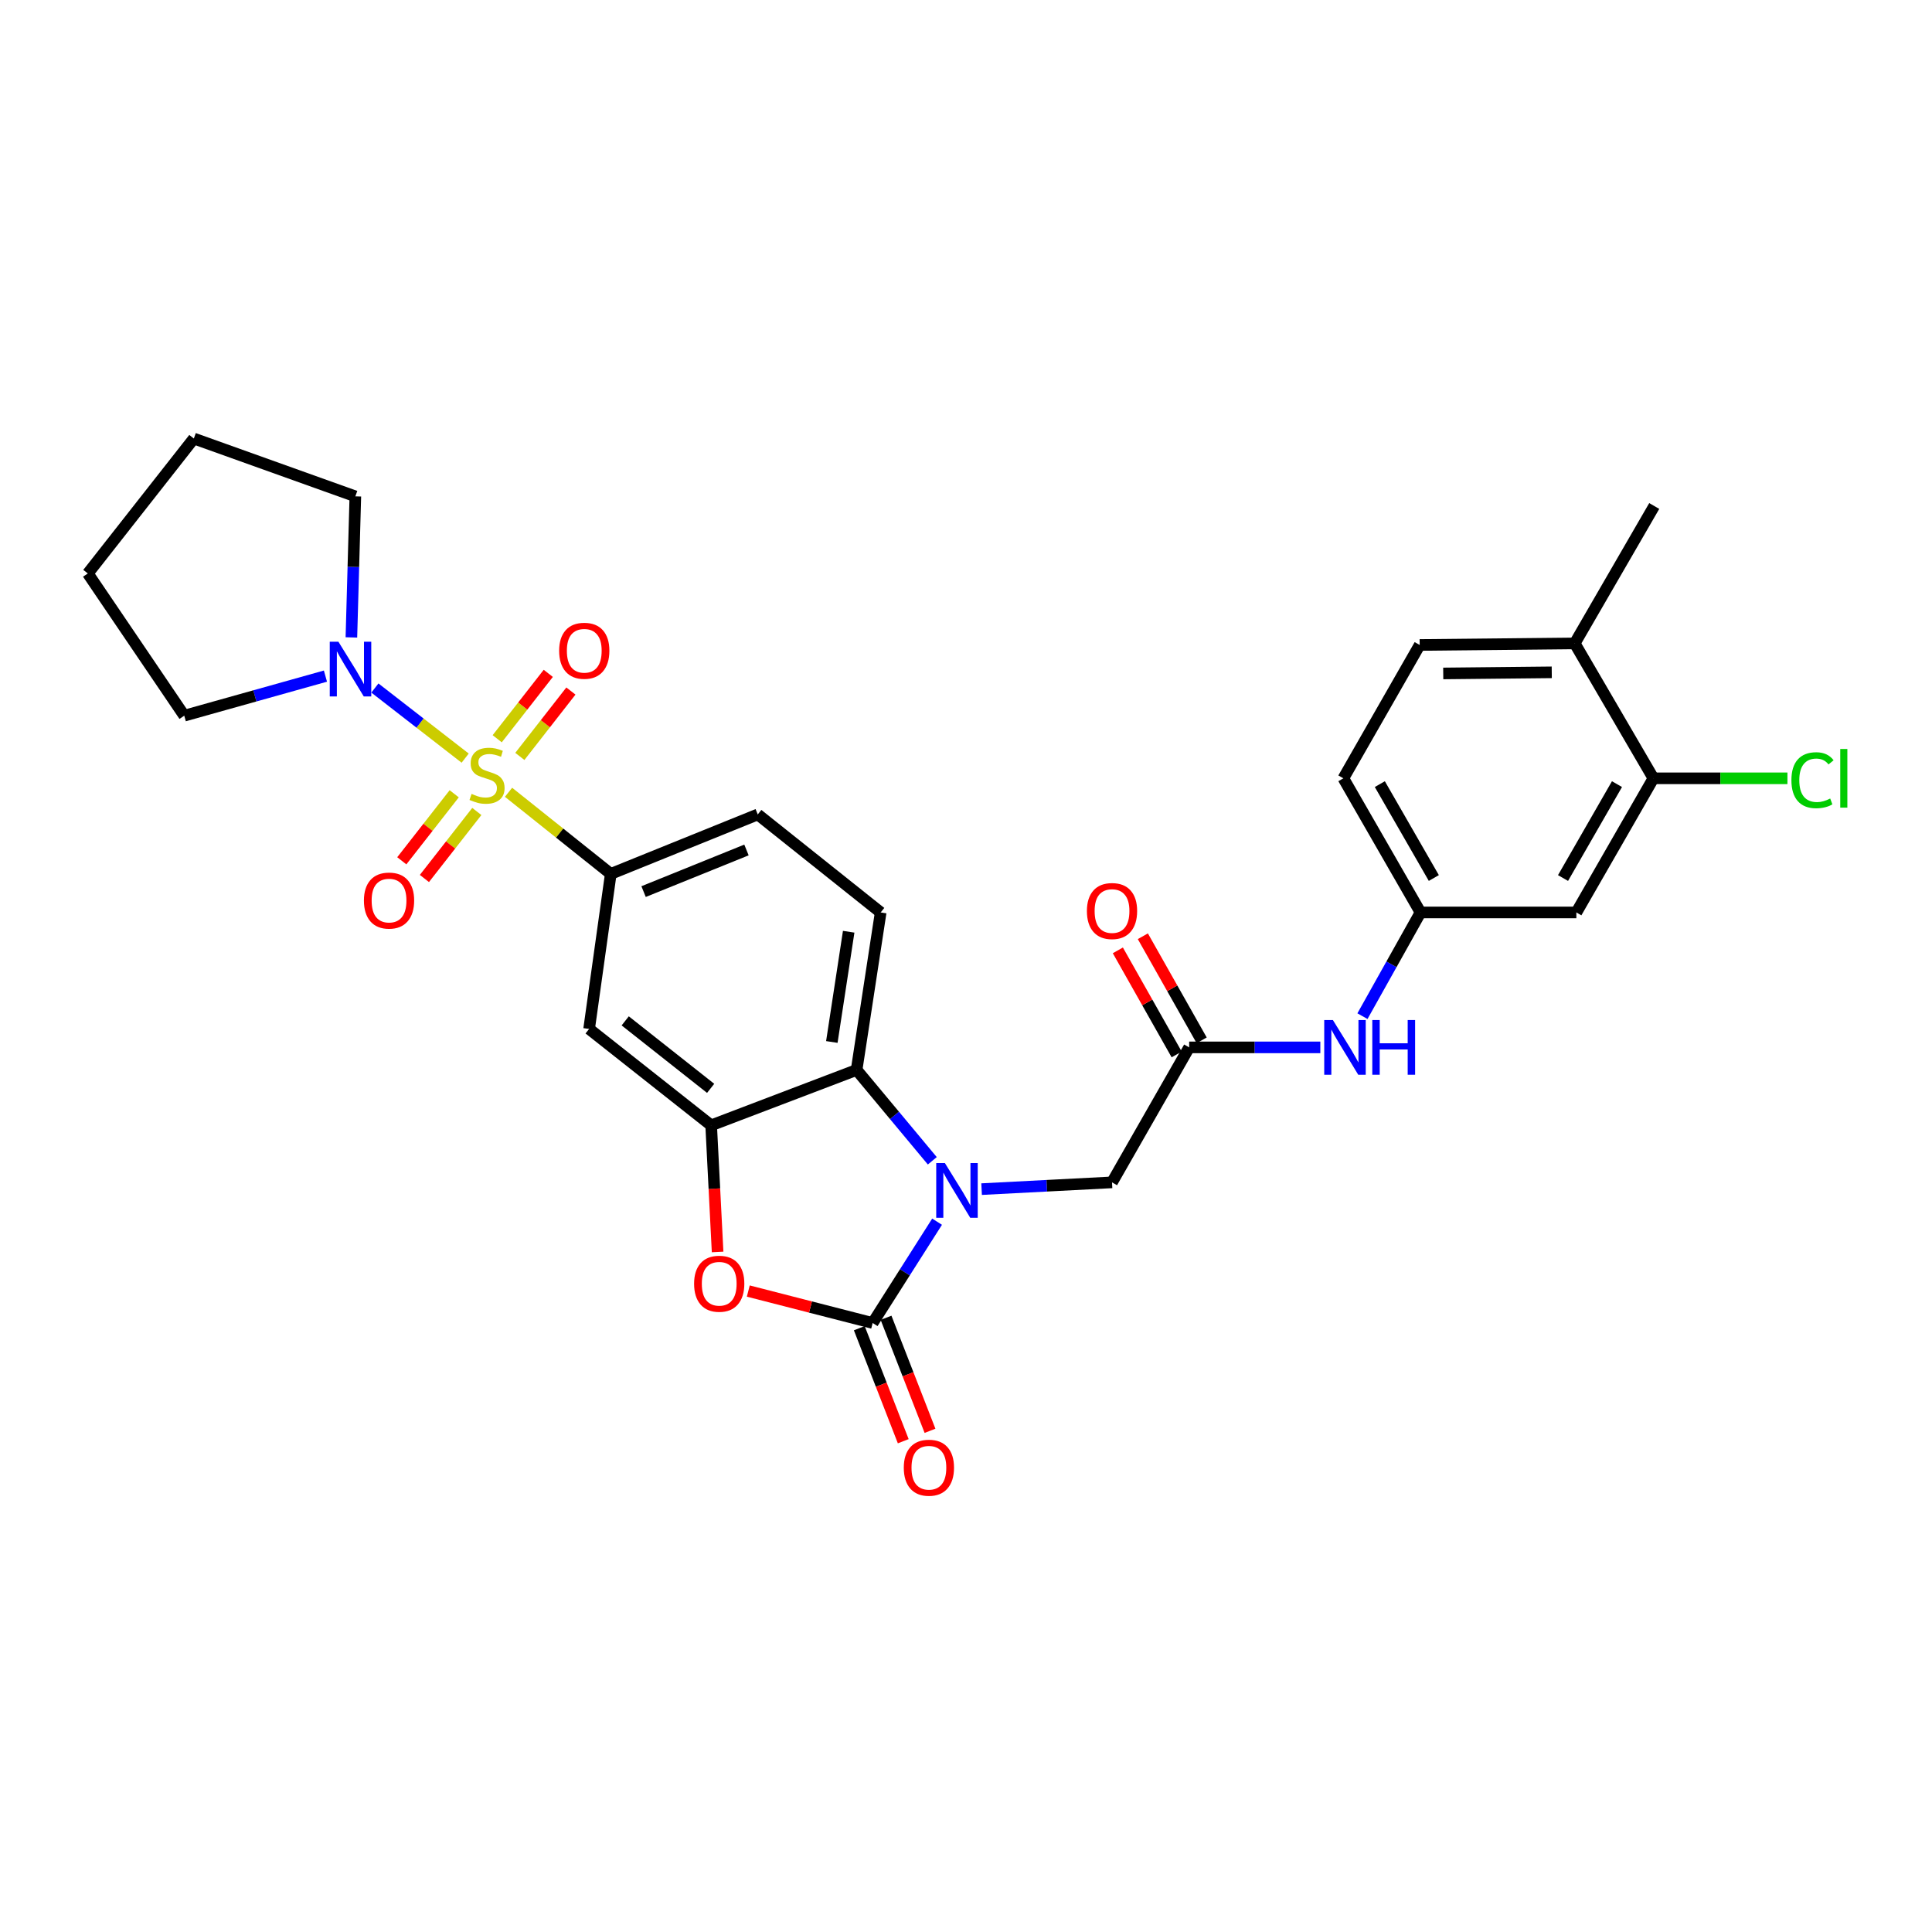 <?xml version='1.0' encoding='iso-8859-1'?>
<svg version='1.1' baseProfile='full'
              xmlns='http://www.w3.org/2000/svg'
                      xmlns:rdkit='http://www.rdkit.org/xml'
                      xmlns:xlink='http://www.w3.org/1999/xlink'
                  xml:space='preserve'
width='1000px' height='1000px' viewBox='0 0 1000 1000'>
<!-- END OF HEADER -->
<rect style='opacity:1.0;fill:#FFFFFF;stroke:none' width='1000' height='1000' x='0' y='0'> </rect>
<path class='bond-5' d='M 263.218,410.08 L 289.676,431.205' style='fill:none;fill-rule:evenodd;stroke:#CCCC00;stroke-width:6px;stroke-linecap:butt;stroke-linejoin:miter;stroke-opacity:1' />
<path class='bond-5' d='M 289.676,431.205 L 316.135,452.329' style='fill:none;fill-rule:evenodd;stroke:#000000;stroke-width:6px;stroke-linecap:butt;stroke-linejoin:miter;stroke-opacity:1' />
<path class='bond-6' d='M 240.772,392.407 L 217.406,374.264' style='fill:none;fill-rule:evenodd;stroke:#CCCC00;stroke-width:6px;stroke-linecap:butt;stroke-linejoin:miter;stroke-opacity:1' />
<path class='bond-6' d='M 217.406,374.264 L 194.041,356.12' style='fill:none;fill-rule:evenodd;stroke:#0000FF;stroke-width:6px;stroke-linecap:butt;stroke-linejoin:miter;stroke-opacity:1' />
<path class='bond-10' d='M 269.069,391.524 L 282.284,374.601' style='fill:none;fill-rule:evenodd;stroke:#CCCC00;stroke-width:6px;stroke-linecap:butt;stroke-linejoin:miter;stroke-opacity:1' />
<path class='bond-10' d='M 282.284,374.601 L 295.5,357.678' style='fill:none;fill-rule:evenodd;stroke:#FF0000;stroke-width:6px;stroke-linecap:butt;stroke-linejoin:miter;stroke-opacity:1' />
<path class='bond-10' d='M 257.357,382.378 L 270.573,365.455' style='fill:none;fill-rule:evenodd;stroke:#CCCC00;stroke-width:6px;stroke-linecap:butt;stroke-linejoin:miter;stroke-opacity:1' />
<path class='bond-10' d='M 270.573,365.455 L 283.788,348.532' style='fill:none;fill-rule:evenodd;stroke:#FF0000;stroke-width:6px;stroke-linecap:butt;stroke-linejoin:miter;stroke-opacity:1' />
<path class='bond-11' d='M 235.098,410.86 L 221.534,428.203' style='fill:none;fill-rule:evenodd;stroke:#CCCC00;stroke-width:6px;stroke-linecap:butt;stroke-linejoin:miter;stroke-opacity:1' />
<path class='bond-11' d='M 221.534,428.203 L 207.97,445.547' style='fill:none;fill-rule:evenodd;stroke:#FF0000;stroke-width:6px;stroke-linecap:butt;stroke-linejoin:miter;stroke-opacity:1' />
<path class='bond-11' d='M 246.803,420.014 L 233.239,437.358' style='fill:none;fill-rule:evenodd;stroke:#CCCC00;stroke-width:6px;stroke-linecap:butt;stroke-linejoin:miter;stroke-opacity:1' />
<path class='bond-11' d='M 233.239,437.358 L 219.675,454.701' style='fill:none;fill-rule:evenodd;stroke:#FF0000;stroke-width:6px;stroke-linecap:butt;stroke-linejoin:miter;stroke-opacity:1' />
<path class='bond-0' d='M 482.559,600.825 L 462.967,577.311' style='fill:none;fill-rule:evenodd;stroke:#0000FF;stroke-width:6px;stroke-linecap:butt;stroke-linejoin:miter;stroke-opacity:1' />
<path class='bond-0' d='M 462.967,577.311 L 443.376,553.797' style='fill:none;fill-rule:evenodd;stroke:#000000;stroke-width:6px;stroke-linecap:butt;stroke-linejoin:miter;stroke-opacity:1' />
<path class='bond-9' d='M 508.077,615.49 L 541.828,613.74' style='fill:none;fill-rule:evenodd;stroke:#0000FF;stroke-width:6px;stroke-linecap:butt;stroke-linejoin:miter;stroke-opacity:1' />
<path class='bond-9' d='M 541.828,613.74 L 575.579,611.99' style='fill:none;fill-rule:evenodd;stroke:#000000;stroke-width:6px;stroke-linecap:butt;stroke-linejoin:miter;stroke-opacity:1' />
<path class='bond-31' d='M 485.031,632.344 L 468.36,658.561' style='fill:none;fill-rule:evenodd;stroke:#0000FF;stroke-width:6px;stroke-linecap:butt;stroke-linejoin:miter;stroke-opacity:1' />
<path class='bond-31' d='M 468.36,658.561 L 451.689,684.778' style='fill:none;fill-rule:evenodd;stroke:#000000;stroke-width:6px;stroke-linecap:butt;stroke-linejoin:miter;stroke-opacity:1' />
<path class='bond-1' d='M 451.689,684.778 L 419.501,676.512' style='fill:none;fill-rule:evenodd;stroke:#000000;stroke-width:6px;stroke-linecap:butt;stroke-linejoin:miter;stroke-opacity:1' />
<path class='bond-1' d='M 419.501,676.512 L 387.314,668.245' style='fill:none;fill-rule:evenodd;stroke:#FF0000;stroke-width:6px;stroke-linecap:butt;stroke-linejoin:miter;stroke-opacity:1' />
<path class='bond-16' d='M 444.765,687.472 L 456.144,716.722' style='fill:none;fill-rule:evenodd;stroke:#000000;stroke-width:6px;stroke-linecap:butt;stroke-linejoin:miter;stroke-opacity:1' />
<path class='bond-16' d='M 456.144,716.722 L 467.522,745.972' style='fill:none;fill-rule:evenodd;stroke:#FF0000;stroke-width:6px;stroke-linecap:butt;stroke-linejoin:miter;stroke-opacity:1' />
<path class='bond-16' d='M 458.614,682.085 L 469.992,711.335' style='fill:none;fill-rule:evenodd;stroke:#000000;stroke-width:6px;stroke-linecap:butt;stroke-linejoin:miter;stroke-opacity:1' />
<path class='bond-16' d='M 469.992,711.335 L 481.371,740.585' style='fill:none;fill-rule:evenodd;stroke:#FF0000;stroke-width:6px;stroke-linecap:butt;stroke-linejoin:miter;stroke-opacity:1' />
<path class='bond-2' d='M 371.43,648.009 L 369.762,615.243' style='fill:none;fill-rule:evenodd;stroke:#FF0000;stroke-width:6px;stroke-linecap:butt;stroke-linejoin:miter;stroke-opacity:1' />
<path class='bond-2' d='M 369.762,615.243 L 368.095,582.477' style='fill:none;fill-rule:evenodd;stroke:#000000;stroke-width:6px;stroke-linecap:butt;stroke-linejoin:miter;stroke-opacity:1' />
<path class='bond-3' d='M 368.095,582.477 L 304.924,532.573' style='fill:none;fill-rule:evenodd;stroke:#000000;stroke-width:6px;stroke-linecap:butt;stroke-linejoin:miter;stroke-opacity:1' />
<path class='bond-3' d='M 367.83,563.331 L 323.611,528.398' style='fill:none;fill-rule:evenodd;stroke:#000000;stroke-width:6px;stroke-linecap:butt;stroke-linejoin:miter;stroke-opacity:1' />
<path class='bond-30' d='M 368.095,582.477 L 443.376,553.797' style='fill:none;fill-rule:evenodd;stroke:#000000;stroke-width:6px;stroke-linecap:butt;stroke-linejoin:miter;stroke-opacity:1' />
<path class='bond-4' d='M 443.376,553.797 L 455.834,472.283' style='fill:none;fill-rule:evenodd;stroke:#000000;stroke-width:6px;stroke-linecap:butt;stroke-linejoin:miter;stroke-opacity:1' />
<path class='bond-4' d='M 430.555,539.325 L 439.276,482.265' style='fill:none;fill-rule:evenodd;stroke:#000000;stroke-width:6px;stroke-linecap:butt;stroke-linejoin:miter;stroke-opacity:1' />
<path class='bond-7' d='M 316.135,452.329 L 304.924,532.573' style='fill:none;fill-rule:evenodd;stroke:#000000;stroke-width:6px;stroke-linecap:butt;stroke-linejoin:miter;stroke-opacity:1' />
<path class='bond-18' d='M 316.135,452.329 L 392.209,421.553' style='fill:none;fill-rule:evenodd;stroke:#000000;stroke-width:6px;stroke-linecap:butt;stroke-linejoin:miter;stroke-opacity:1' />
<path class='bond-18' d='M 333.119,461.488 L 386.37,439.945' style='fill:none;fill-rule:evenodd;stroke:#000000;stroke-width:6px;stroke-linecap:butt;stroke-linejoin:miter;stroke-opacity:1' />
<path class='bond-24' d='M 168.448,349.957 L 131.907,360.196' style='fill:none;fill-rule:evenodd;stroke:#0000FF;stroke-width:6px;stroke-linecap:butt;stroke-linejoin:miter;stroke-opacity:1' />
<path class='bond-24' d='M 131.907,360.196 L 95.367,370.435' style='fill:none;fill-rule:evenodd;stroke:#000000;stroke-width:6px;stroke-linecap:butt;stroke-linejoin:miter;stroke-opacity:1' />
<path class='bond-25' d='M 181.881,329.925 L 182.902,293.42' style='fill:none;fill-rule:evenodd;stroke:#0000FF;stroke-width:6px;stroke-linecap:butt;stroke-linejoin:miter;stroke-opacity:1' />
<path class='bond-25' d='M 182.902,293.42 L 183.923,256.914' style='fill:none;fill-rule:evenodd;stroke:#000000;stroke-width:6px;stroke-linecap:butt;stroke-linejoin:miter;stroke-opacity:1' />
<path class='bond-8' d='M 615.511,542.124 L 575.579,611.99' style='fill:none;fill-rule:evenodd;stroke:#000000;stroke-width:6px;stroke-linecap:butt;stroke-linejoin:miter;stroke-opacity:1' />
<path class='bond-15' d='M 615.511,542.124 L 649.456,542.124' style='fill:none;fill-rule:evenodd;stroke:#000000;stroke-width:6px;stroke-linecap:butt;stroke-linejoin:miter;stroke-opacity:1' />
<path class='bond-15' d='M 649.456,542.124 L 683.402,542.124' style='fill:none;fill-rule:evenodd;stroke:#0000FF;stroke-width:6px;stroke-linecap:butt;stroke-linejoin:miter;stroke-opacity:1' />
<path class='bond-20' d='M 621.979,538.469 L 606.757,511.534' style='fill:none;fill-rule:evenodd;stroke:#000000;stroke-width:6px;stroke-linecap:butt;stroke-linejoin:miter;stroke-opacity:1' />
<path class='bond-20' d='M 606.757,511.534 L 591.536,484.599' style='fill:none;fill-rule:evenodd;stroke:#FF0000;stroke-width:6px;stroke-linecap:butt;stroke-linejoin:miter;stroke-opacity:1' />
<path class='bond-20' d='M 609.042,545.78 L 593.82,518.845' style='fill:none;fill-rule:evenodd;stroke:#000000;stroke-width:6px;stroke-linecap:butt;stroke-linejoin:miter;stroke-opacity:1' />
<path class='bond-20' d='M 593.82,518.845 L 578.599,491.91' style='fill:none;fill-rule:evenodd;stroke:#FF0000;stroke-width:6px;stroke-linecap:butt;stroke-linejoin:miter;stroke-opacity:1' />
<path class='bond-12' d='M 455.834,472.283 L 392.209,421.553' style='fill:none;fill-rule:evenodd;stroke:#000000;stroke-width:6px;stroke-linecap:butt;stroke-linejoin:miter;stroke-opacity:1' />
<path class='bond-13' d='M 855.811,402.854 L 815.92,472.283' style='fill:none;fill-rule:evenodd;stroke:#000000;stroke-width:6px;stroke-linecap:butt;stroke-linejoin:miter;stroke-opacity:1' />
<path class='bond-13' d='M 836.943,405.866 L 809.019,454.466' style='fill:none;fill-rule:evenodd;stroke:#000000;stroke-width:6px;stroke-linecap:butt;stroke-linejoin:miter;stroke-opacity:1' />
<path class='bond-22' d='M 855.811,402.854 L 890.491,402.854' style='fill:none;fill-rule:evenodd;stroke:#000000;stroke-width:6px;stroke-linecap:butt;stroke-linejoin:miter;stroke-opacity:1' />
<path class='bond-22' d='M 890.491,402.854 L 925.172,402.854' style='fill:none;fill-rule:evenodd;stroke:#00CC00;stroke-width:6px;stroke-linecap:butt;stroke-linejoin:miter;stroke-opacity:1' />
<path class='bond-32' d='M 855.811,402.854 L 815.07,333.013' style='fill:none;fill-rule:evenodd;stroke:#000000;stroke-width:6px;stroke-linecap:butt;stroke-linejoin:miter;stroke-opacity:1' />
<path class='bond-14' d='M 815.92,472.283 L 735.256,472.283' style='fill:none;fill-rule:evenodd;stroke:#000000;stroke-width:6px;stroke-linecap:butt;stroke-linejoin:miter;stroke-opacity:1' />
<path class='bond-17' d='M 705.205,525.963 L 720.231,499.123' style='fill:none;fill-rule:evenodd;stroke:#0000FF;stroke-width:6px;stroke-linecap:butt;stroke-linejoin:miter;stroke-opacity:1' />
<path class='bond-17' d='M 720.231,499.123 L 735.256,472.283' style='fill:none;fill-rule:evenodd;stroke:#000000;stroke-width:6px;stroke-linecap:butt;stroke-linejoin:miter;stroke-opacity:1' />
<path class='bond-23' d='M 735.256,472.283 L 695.325,402.854' style='fill:none;fill-rule:evenodd;stroke:#000000;stroke-width:6px;stroke-linecap:butt;stroke-linejoin:miter;stroke-opacity:1' />
<path class='bond-23' d='M 742.148,454.46 L 714.196,405.86' style='fill:none;fill-rule:evenodd;stroke:#000000;stroke-width:6px;stroke-linecap:butt;stroke-linejoin:miter;stroke-opacity:1' />
<path class='bond-19' d='M 815.07,333.013 L 734.827,333.839' style='fill:none;fill-rule:evenodd;stroke:#000000;stroke-width:6px;stroke-linecap:butt;stroke-linejoin:miter;stroke-opacity:1' />
<path class='bond-19' d='M 803.186,347.996 L 747.016,348.574' style='fill:none;fill-rule:evenodd;stroke:#000000;stroke-width:6px;stroke-linecap:butt;stroke-linejoin:miter;stroke-opacity:1' />
<path class='bond-26' d='M 815.07,333.013 L 856.232,261.901' style='fill:none;fill-rule:evenodd;stroke:#000000;stroke-width:6px;stroke-linecap:butt;stroke-linejoin:miter;stroke-opacity:1' />
<path class='bond-21' d='M 734.827,333.839 L 695.325,402.854' style='fill:none;fill-rule:evenodd;stroke:#000000;stroke-width:6px;stroke-linecap:butt;stroke-linejoin:miter;stroke-opacity:1' />
<path class='bond-27' d='M 95.367,370.435 L 45.455,296.821' style='fill:none;fill-rule:evenodd;stroke:#000000;stroke-width:6px;stroke-linecap:butt;stroke-linejoin:miter;stroke-opacity:1' />
<path class='bond-28' d='M 183.923,256.914 L 100.329,226.98' style='fill:none;fill-rule:evenodd;stroke:#000000;stroke-width:6px;stroke-linecap:butt;stroke-linejoin:miter;stroke-opacity:1' />
<path class='bond-29' d='M 45.455,296.821 L 100.329,226.98' style='fill:none;fill-rule:evenodd;stroke:#000000;stroke-width:6px;stroke-linecap:butt;stroke-linejoin:miter;stroke-opacity:1' />
<path  class='atom-0' d='M 244.089 410.915
Q 244.409 411.035, 245.729 411.595
Q 247.049 412.155, 248.489 412.515
Q 249.969 412.835, 251.409 412.835
Q 254.089 412.835, 255.649 411.555
Q 257.209 410.235, 257.209 407.955
Q 257.209 406.395, 256.409 405.435
Q 255.649 404.475, 254.449 403.955
Q 253.249 403.435, 251.249 402.835
Q 248.729 402.075, 247.209 401.355
Q 245.729 400.635, 244.649 399.115
Q 243.609 397.595, 243.609 395.035
Q 243.609 391.475, 246.009 389.275
Q 248.449 387.075, 253.249 387.075
Q 256.529 387.075, 260.249 388.635
L 259.329 391.715
Q 255.929 390.315, 253.369 390.315
Q 250.609 390.315, 249.089 391.475
Q 247.569 392.595, 247.609 394.555
Q 247.609 396.075, 248.369 396.995
Q 249.169 397.915, 250.289 398.435
Q 251.449 398.955, 253.369 399.555
Q 255.929 400.355, 257.449 401.155
Q 258.969 401.955, 260.049 403.595
Q 261.169 405.195, 261.169 407.955
Q 261.169 411.875, 258.529 413.995
Q 255.929 416.075, 251.569 416.075
Q 249.049 416.075, 247.129 415.515
Q 245.249 414.995, 243.009 414.075
L 244.089 410.915
' fill='#CCCC00'/>
<path  class='atom-1' d='M 489.068 601.991
L 498.348 616.991
Q 499.268 618.471, 500.748 621.151
Q 502.228 623.831, 502.308 623.991
L 502.308 601.991
L 506.068 601.991
L 506.068 630.311
L 502.188 630.311
L 492.228 613.911
Q 491.068 611.991, 489.828 609.791
Q 488.628 607.591, 488.268 606.911
L 488.268 630.311
L 484.588 630.311
L 484.588 601.991
L 489.068 601.991
' fill='#0000FF'/>
<path  class='atom-3' d='M 359.264 664.459
Q 359.264 657.659, 362.624 653.859
Q 365.984 650.059, 372.264 650.059
Q 378.544 650.059, 381.904 653.859
Q 385.264 657.659, 385.264 664.459
Q 385.264 671.339, 381.864 675.259
Q 378.464 679.139, 372.264 679.139
Q 366.024 679.139, 362.624 675.259
Q 359.264 671.379, 359.264 664.459
M 372.264 675.939
Q 376.584 675.939, 378.904 673.059
Q 381.264 670.139, 381.264 664.459
Q 381.264 658.899, 378.904 656.099
Q 376.584 653.259, 372.264 653.259
Q 367.944 653.259, 365.584 656.059
Q 363.264 658.859, 363.264 664.459
Q 363.264 670.179, 365.584 673.059
Q 367.944 675.939, 372.264 675.939
' fill='#FF0000'/>
<path  class='atom-7' d='M 175.162 332.161
L 184.442 347.161
Q 185.362 348.641, 186.842 351.321
Q 188.322 354.001, 188.402 354.161
L 188.402 332.161
L 192.162 332.161
L 192.162 360.481
L 188.282 360.481
L 178.322 344.081
Q 177.162 342.161, 175.922 339.961
Q 174.722 337.761, 174.362 337.081
L 174.362 360.481
L 170.682 360.481
L 170.682 332.161
L 175.162 332.161
' fill='#0000FF'/>
<path  class='atom-11' d='M 289.414 336.833
Q 289.414 330.033, 292.774 326.233
Q 296.134 322.433, 302.414 322.433
Q 308.694 322.433, 312.054 326.233
Q 315.414 330.033, 315.414 336.833
Q 315.414 343.713, 312.014 347.633
Q 308.614 351.513, 302.414 351.513
Q 296.174 351.513, 292.774 347.633
Q 289.414 343.753, 289.414 336.833
M 302.414 348.313
Q 306.734 348.313, 309.054 345.433
Q 311.414 342.513, 311.414 336.833
Q 311.414 331.273, 309.054 328.473
Q 306.734 325.633, 302.414 325.633
Q 298.094 325.633, 295.734 328.433
Q 293.414 331.233, 293.414 336.833
Q 293.414 342.553, 295.734 345.433
Q 298.094 348.313, 302.414 348.313
' fill='#FF0000'/>
<path  class='atom-12' d='M 188.367 466.13
Q 188.367 459.33, 191.727 455.53
Q 195.087 451.73, 201.367 451.73
Q 207.647 451.73, 211.007 455.53
Q 214.367 459.33, 214.367 466.13
Q 214.367 473.01, 210.967 476.93
Q 207.567 480.81, 201.367 480.81
Q 195.127 480.81, 191.727 476.93
Q 188.367 473.05, 188.367 466.13
M 201.367 477.61
Q 205.687 477.61, 208.007 474.73
Q 210.367 471.81, 210.367 466.13
Q 210.367 460.57, 208.007 457.77
Q 205.687 454.93, 201.367 454.93
Q 197.047 454.93, 194.687 457.73
Q 192.367 460.53, 192.367 466.13
Q 192.367 471.85, 194.687 474.73
Q 197.047 477.61, 201.367 477.61
' fill='#FF0000'/>
<path  class='atom-16' d='M 689.898 527.964
L 699.178 542.964
Q 700.098 544.444, 701.578 547.124
Q 703.058 549.804, 703.138 549.964
L 703.138 527.964
L 706.898 527.964
L 706.898 556.284
L 703.018 556.284
L 693.058 539.884
Q 691.898 537.964, 690.658 535.764
Q 689.458 533.564, 689.098 532.884
L 689.098 556.284
L 685.418 556.284
L 685.418 527.964
L 689.898 527.964
' fill='#0000FF'/>
<path  class='atom-16' d='M 710.298 527.964
L 714.138 527.964
L 714.138 540.004
L 728.618 540.004
L 728.618 527.964
L 732.458 527.964
L 732.458 556.284
L 728.618 556.284
L 728.618 543.204
L 714.138 543.204
L 714.138 556.284
L 710.298 556.284
L 710.298 527.964
' fill='#0000FF'/>
<path  class='atom-17' d='M 467.798 759.686
Q 467.798 752.886, 471.158 749.086
Q 474.518 745.286, 480.798 745.286
Q 487.078 745.286, 490.438 749.086
Q 493.798 752.886, 493.798 759.686
Q 493.798 766.566, 490.398 770.486
Q 486.998 774.366, 480.798 774.366
Q 474.558 774.366, 471.158 770.486
Q 467.798 766.606, 467.798 759.686
M 480.798 771.166
Q 485.118 771.166, 487.438 768.286
Q 489.798 765.366, 489.798 759.686
Q 489.798 754.126, 487.438 751.326
Q 485.118 748.486, 480.798 748.486
Q 476.478 748.486, 474.118 751.286
Q 471.798 754.086, 471.798 759.686
Q 471.798 765.406, 474.118 768.286
Q 476.478 771.166, 480.798 771.166
' fill='#FF0000'/>
<path  class='atom-21' d='M 562.579 471.546
Q 562.579 464.746, 565.939 460.946
Q 569.299 457.146, 575.579 457.146
Q 581.859 457.146, 585.219 460.946
Q 588.579 464.746, 588.579 471.546
Q 588.579 478.426, 585.179 482.346
Q 581.779 486.226, 575.579 486.226
Q 569.339 486.226, 565.939 482.346
Q 562.579 478.466, 562.579 471.546
M 575.579 483.026
Q 579.899 483.026, 582.219 480.146
Q 584.579 477.226, 584.579 471.546
Q 584.579 465.986, 582.219 463.186
Q 579.899 460.346, 575.579 460.346
Q 571.259 460.346, 568.899 463.146
Q 566.579 465.946, 566.579 471.546
Q 566.579 477.266, 568.899 480.146
Q 571.259 483.026, 575.579 483.026
' fill='#FF0000'/>
<path  class='atom-23' d='M 927.231 403.834
Q 927.231 396.794, 930.511 393.114
Q 933.831 389.394, 940.111 389.394
Q 945.951 389.394, 949.071 393.514
L 946.431 395.674
Q 944.151 392.674, 940.111 392.674
Q 935.831 392.674, 933.551 395.554
Q 931.311 398.394, 931.311 403.834
Q 931.311 409.434, 933.631 412.314
Q 935.991 415.194, 940.551 415.194
Q 943.671 415.194, 947.311 413.314
L 948.431 416.314
Q 946.951 417.274, 944.711 417.834
Q 942.471 418.394, 939.991 418.394
Q 933.831 418.394, 930.511 414.634
Q 927.231 410.874, 927.231 403.834
' fill='#00CC00'/>
<path  class='atom-23' d='M 952.511 387.674
L 956.191 387.674
L 956.191 418.034
L 952.511 418.034
L 952.511 387.674
' fill='#00CC00'/>
</svg>
